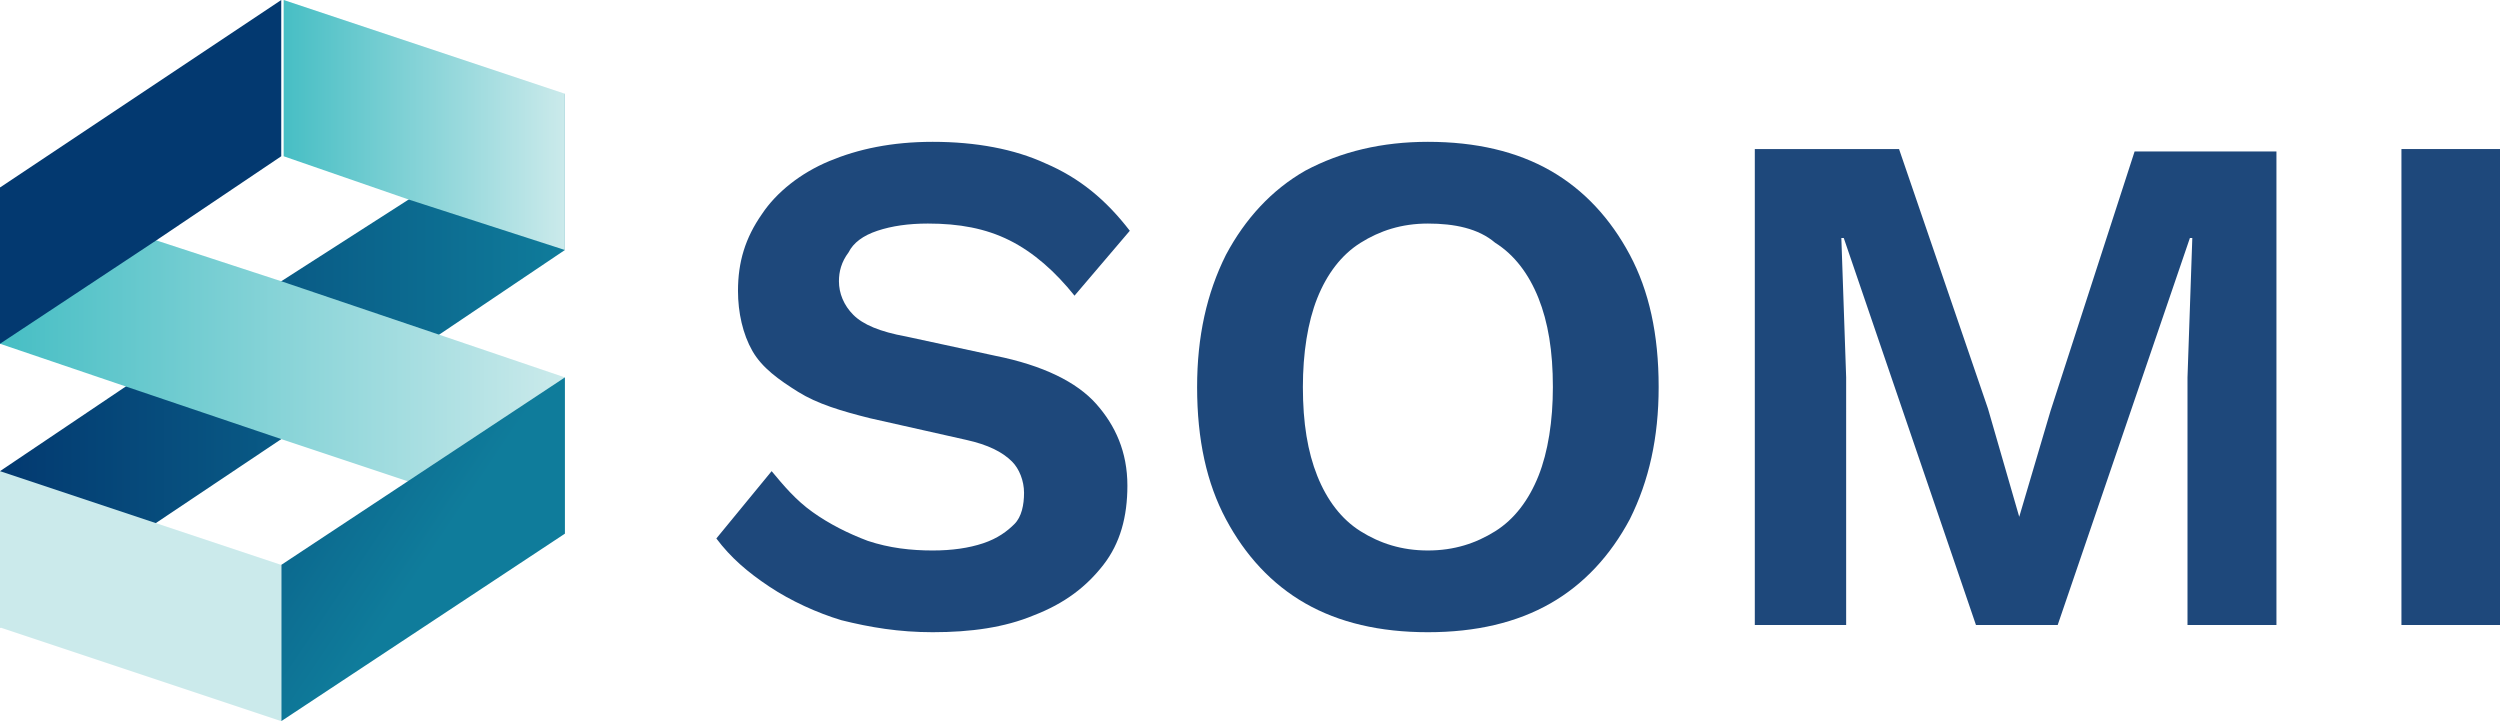 <?xml version="1.0" encoding="utf-8"?>
<!-- Generator: Adobe Illustrator 25.1.0, SVG Export Plug-In . SVG Version: 6.00 Build 0)  -->
<svg version="1.1" id="logo" xmlns="http://www.w3.org/2000/svg" xmlns:xlink="http://www.w3.org/1999/xlink" x="0px" y="0px"
	 viewBox="0 0 104 30" style="enable-background:new 0 0 104 30;" xml:space="preserve">
<style type="text/css">
	.st0{fill:url(#Path_1_1_);}
	.st1{fill:url(#Path_2_1_);}
	.st2{fill:url(#Path_3_1_);}
	.st3{fill:url(#Path_4_1_);}
	.st4{fill:url(#Path_5_1_);}
	.st5{fill:url(#Path_6_1_);}
	.st6{enable-background:new    ;}
	.st7{fill:#1E487B;}
</style>
<g id="logo-2" transform="translate(0 2)">
	
		<linearGradient id="Path_1_1_" gradientUnits="userSpaceOnUse" x1="-187.655" y1="253.036" x2="-186.655" y2="253.036" gradientTransform="matrix(23.486 0 0 -22.171 4407.256 5623.059)">
		<stop  offset="0" style="stop-color:#033970"/>
		<stop  offset="1" style="stop-color:#0F7C9B"/>
	</linearGradient>
	<path id="Path_1" class="st0" d="M23.5,1.9v6.5l-5.2,3.5l-6.5,4.3L0,24.1v-6.5l5.2-3.5l6.5-4.4L17,6.3L23.5,1.9z"/>
	
		<linearGradient id="Path_2_1_" gradientUnits="userSpaceOnUse" x1="-179.309" y1="241.252" x2="-178.309" y2="241.252" gradientTransform="matrix(11.743 0 0 -10.428 2117.371 2518.992)">
		<stop  offset="0" style="stop-color:#46BEC4"/>
		<stop  offset="0.716" style="stop-color:#A4DDE0"/>
		<stop  offset="1" style="stop-color:#CBEAEB"/>
	</linearGradient>
	<path id="Path_2" class="st1" d="M23.5,1.9v6.5L17,6.3l-5.2-1.8V-2L23.5,1.9z"/>
	
		<linearGradient id="Path_3_1_" gradientUnits="userSpaceOnUse" x1="-187.655" y1="247.325" x2="-186.655" y2="247.325" gradientTransform="matrix(23.486 0 0 -14.343 4407.256 3560.381)">
		<stop  offset="0" style="stop-color:#46BEC4"/>
		<stop  offset="0.716" style="stop-color:#A4DDE0"/>
		<stop  offset="1" style="stop-color:#CBEAEB"/>
	</linearGradient>
	<path id="Path_3" class="st2" d="M23.5,13.7v6.5l-11.7-3.9l-6.5-2.2L0,12.3V5.8L6.5,8l5.2,1.7l6.5,2.2L23.5,13.7z"/>
	
		<linearGradient id="Path_4_1_" gradientUnits="userSpaceOnUse" x1="-178.678" y1="247.138" x2="-177.9" y2="246.033" gradientTransform="matrix(11.743 0 0 -14.343 2105.628 3552.552)">
		<stop  offset="0" style="stop-color:#033970"/>
		<stop  offset="1" style="stop-color:#0F7C9B"/>
	</linearGradient>
	<path id="Path_4" class="st3" d="M11.7-2v6.5L6.5,8L0,12.3V5.8L11.7-2z"/>
	
		<linearGradient id="Path_5_1_" gradientUnits="userSpaceOnUse" x1="-179.893" y1="248.213" x2="-178.783" y2="247.303" gradientTransform="matrix(11.743 0 0 -14.343 2117.371 3568.21)">
		<stop  offset="0" style="stop-color:#033970"/>
		<stop  offset="1" style="stop-color:#0F7C9B"/>
	</linearGradient>
	<path id="Path_5" class="st4" d="M23.5,13.7v6.5L11.7,28v-6.5L23.5,13.7z"/>
	
		<linearGradient id="Path_6_1_" gradientUnits="userSpaceOnUse" x1="-180.036" y1="242.637" x2="-179.427" y2="241.948" gradientTransform="matrix(11.743 0 0 -10.428 2105.628 2538.564)">
		<stop  offset="0" style="stop-color:#46BEC4"/>
		<stop  offset="0.716" style="stop-color:#A4DDE0"/>
		<stop  offset="1" style="stop-color:#CBEAEB"/>
	</linearGradient>
	<path id="Path_6" class="st5" d="M11.7,21.5V28L0,24.1v-6.5L11.7,21.5z"/>
</g>
<g class="st6">
	<path class="st7" d="M38.8,5.9c1.8,0,3.4,0.3,4.7,0.9c1.4,0.6,2.5,1.5,3.5,2.8l-2.3,2.7c-0.8-1-1.7-1.8-2.7-2.3
		c-1-0.5-2.1-0.7-3.4-0.7c-0.8,0-1.5,0.1-2.1,0.3c-0.6,0.2-1,0.5-1.2,0.9c-0.3,0.4-0.4,0.8-0.4,1.2c0,0.5,0.2,1,0.6,1.4
		s1.1,0.7,2.2,0.9l3.7,0.8c2,0.4,3.4,1.1,4.2,2s1.3,2,1.3,3.4c0,1.3-0.3,2.4-1,3.3c-0.7,0.9-1.6,1.6-2.9,2.1
		c-1.2,0.5-2.6,0.7-4.2,0.7c-1.4,0-2.6-0.2-3.8-0.5C34,25.5,32.9,25,32,24.4c-0.9-0.6-1.6-1.2-2.2-2l2.3-2.8c0.5,0.6,1,1.2,1.7,1.7
		c0.7,0.5,1.5,0.9,2.3,1.2c0.9,0.3,1.8,0.4,2.7,0.4c0.8,0,1.5-0.1,2.1-0.3c0.6-0.2,1-0.5,1.3-0.8c0.3-0.3,0.4-0.8,0.4-1.3
		c0-0.5-0.2-1-0.5-1.3c-0.4-0.4-1-0.7-1.9-0.9l-4-0.9c-1.2-0.3-2.2-0.6-3-1.1c-0.8-0.5-1.5-1-1.9-1.7c-0.4-0.7-0.6-1.6-0.6-2.5
		c0-1.2,0.3-2.2,1-3.2c0.6-0.9,1.6-1.7,2.8-2.2C35.7,6.2,37.1,5.9,38.8,5.9z"/>
	<path class="st7" d="M59.4,5.9c2,0,3.7,0.4,5.1,1.2c1.4,0.8,2.5,2,3.3,3.5c0.8,1.5,1.2,3.3,1.2,5.5c0,2.1-0.4,3.9-1.2,5.5
		c-0.8,1.5-1.9,2.7-3.3,3.5s-3.1,1.2-5.1,1.2c-2,0-3.7-0.4-5.1-1.2c-1.4-0.8-2.5-2-3.3-3.5c-0.8-1.5-1.2-3.3-1.2-5.5
		c0-2.1,0.4-3.9,1.2-5.5c0.8-1.5,1.9-2.7,3.3-3.5C55.8,6.3,57.5,5.9,59.4,5.9z M59.4,9.3c-1.1,0-2,0.3-2.8,0.8
		c-0.8,0.5-1.4,1.3-1.8,2.3c-0.4,1-0.6,2.3-0.6,3.7c0,1.5,0.2,2.7,0.6,3.7c0.4,1,1,1.8,1.8,2.3c0.8,0.5,1.7,0.8,2.8,0.8
		s2-0.3,2.8-0.8c0.8-0.5,1.4-1.3,1.8-2.3c0.4-1,0.6-2.3,0.6-3.7c0-1.5-0.2-2.7-0.6-3.7c-0.4-1-1-1.8-1.8-2.3
		C61.5,9.5,60.5,9.3,59.4,9.3z"/>
	<path class="st7" d="M94.7,6.2V26h-3.7V15.7l0.2-5.8h-0.1L85.6,26h-3.4L76.7,9.9h-0.1l0.2,5.8V26h-3.8V6.2h6L82.7,17l1.3,4.5H84
		l1.3-4.4l3.5-10.8H94.7z"/>
	<path class="st7" d="M104,6.2V26h-4.1V6.2H104z"/>
</g>
</svg>
